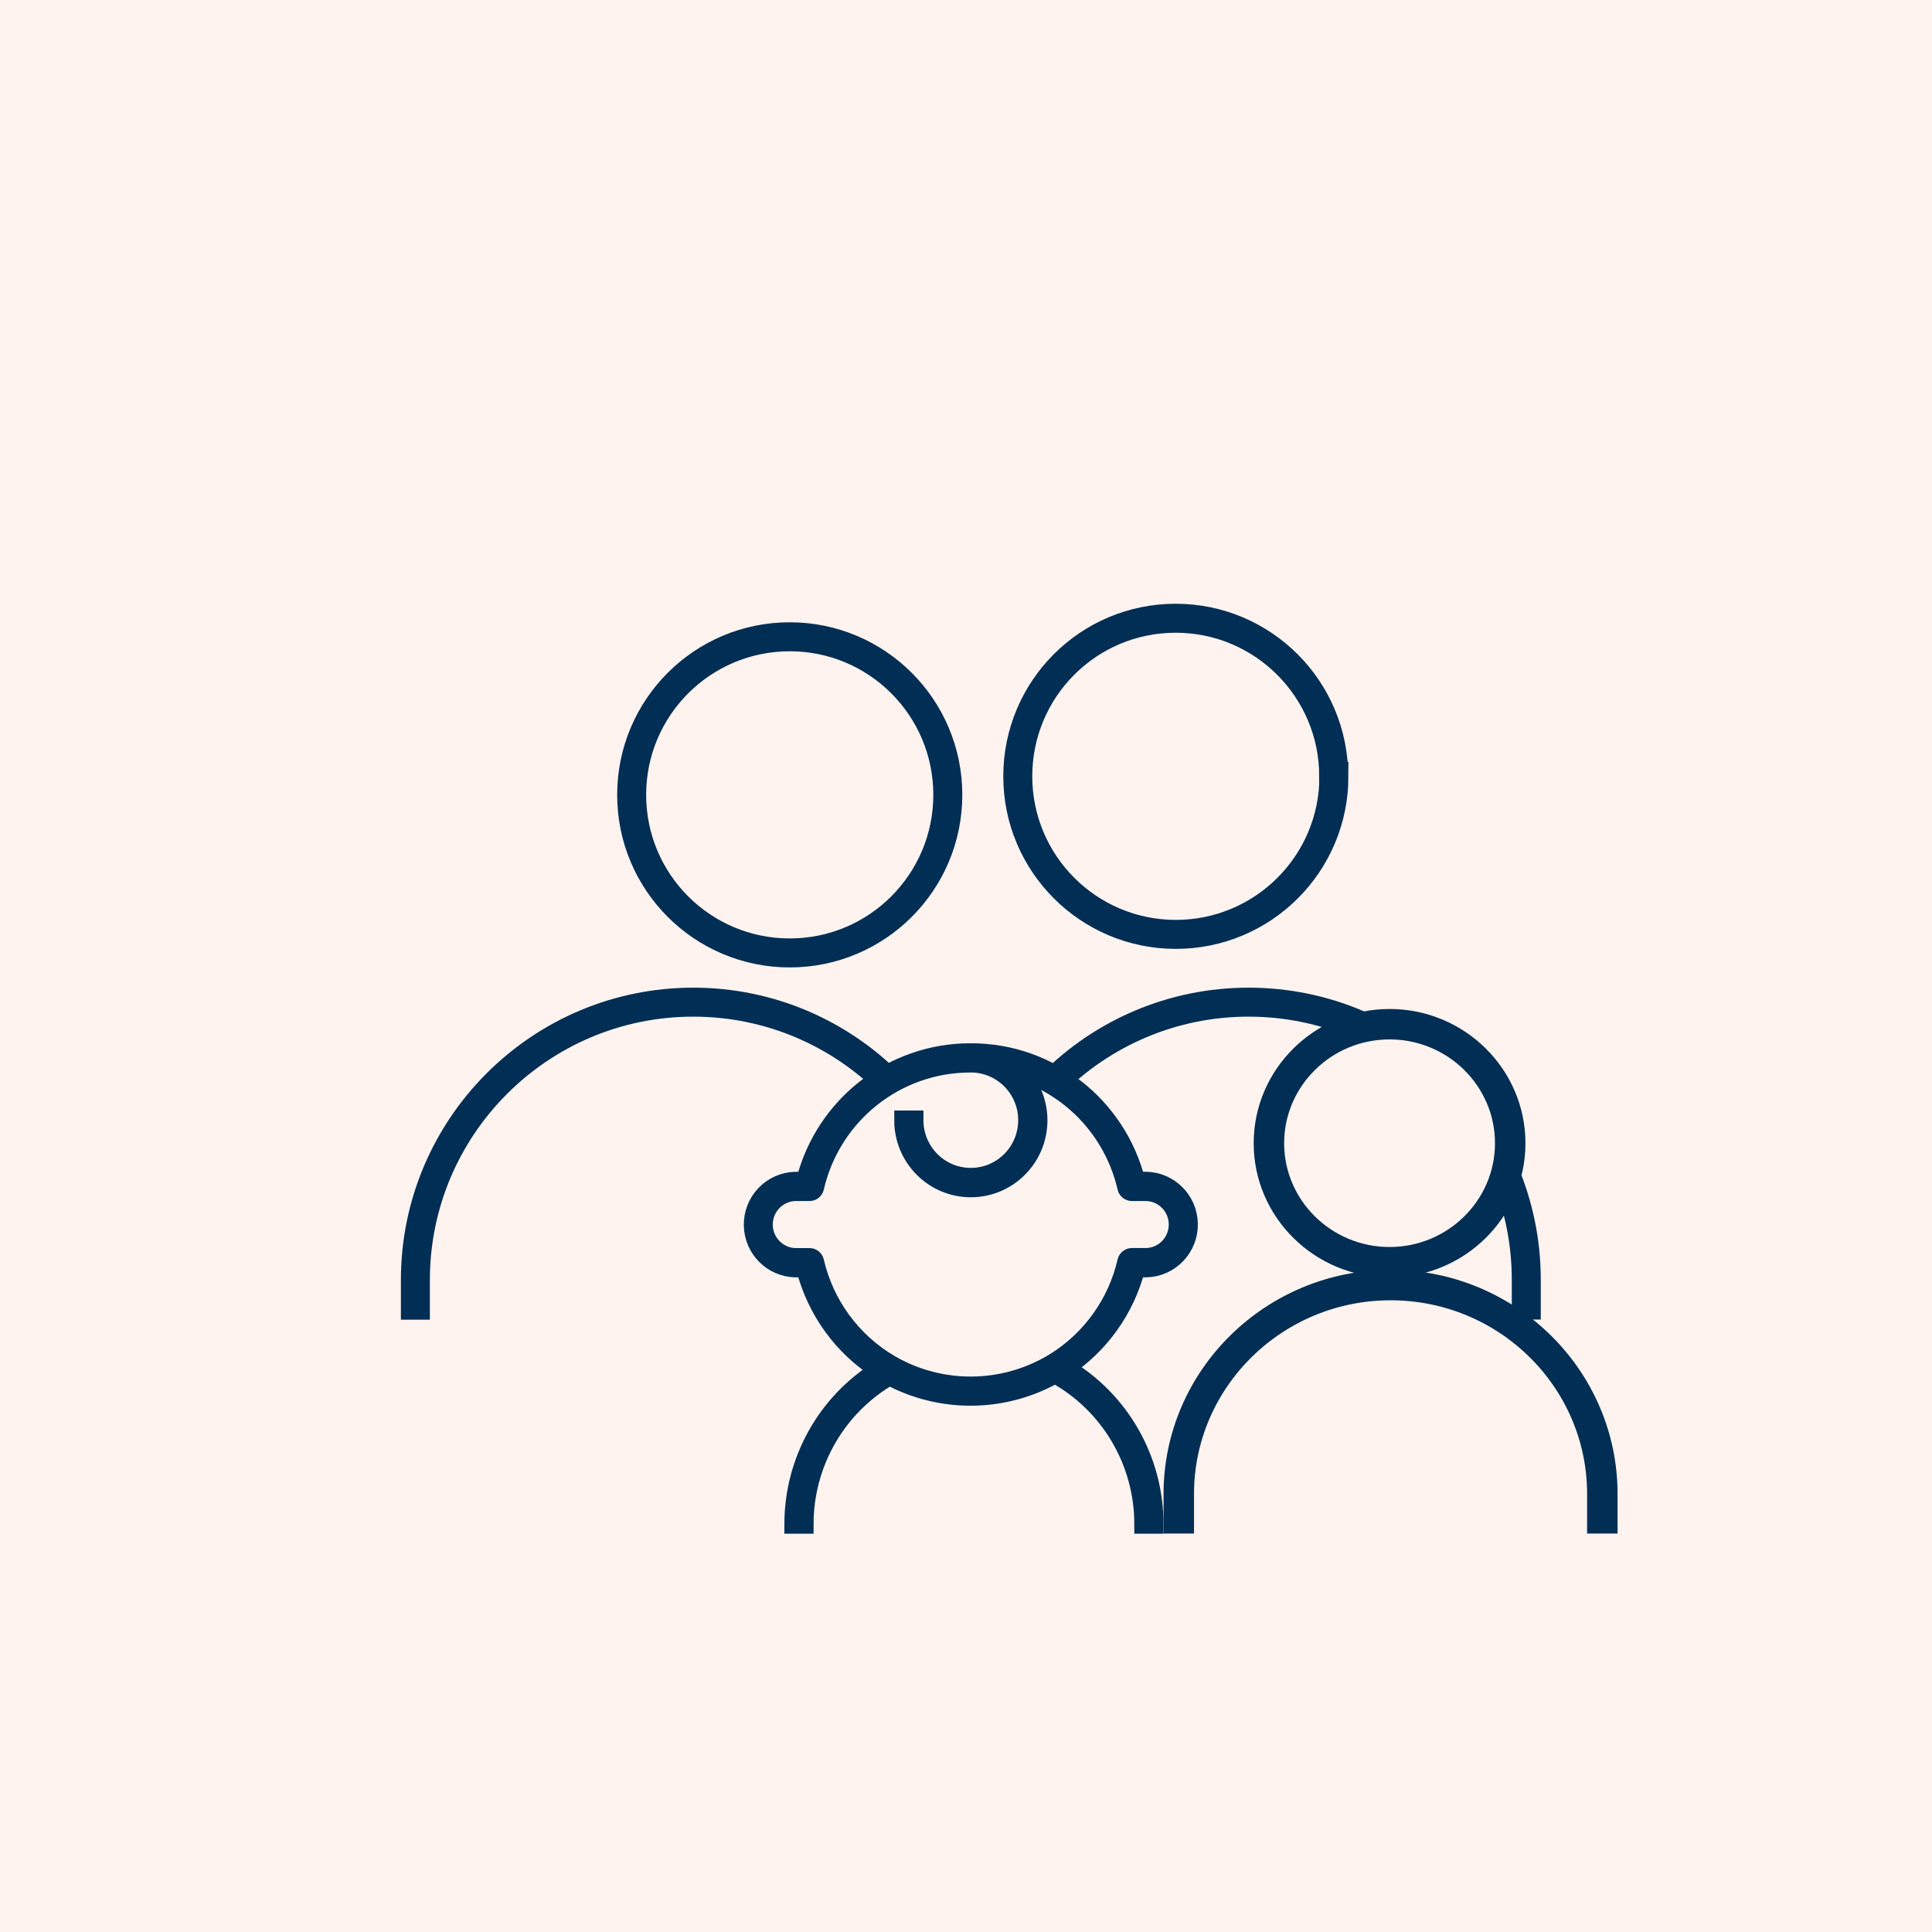 <svg width="200" height="200" viewBox="0 0 200 200" fill="none" xmlns="http://www.w3.org/2000/svg">
<rect x="0" y="0" width="200" height="200" fill="#808080" stroke="none"/>
<g clip-path="url(#clip0_86_102)">
<rect width="200" height="200" fill="white"/>
<rect width="200" height="200" fill="#FEF3EF"/>
<path d="M158 136.595V132.488C158 116.62 145.124 103.743 129.255 103.743C113.387 103.743 100.51 116.62 100.51 132.488M100.51 132.488V136.595M100.51 132.488C100.51 116.62 87.634 103.743 71.766 103.743C55.897 103.743 43 116.64 43 132.509V136.615M138.087 80.364C138.087 89.402 130.762 96.727 121.723 96.727C112.685 96.727 105.36 89.402 105.36 80.364C105.36 71.326 112.664 64 121.703 64C130.741 64 138.066 71.326 138.066 80.364H138.087ZM98.117 82.283C98.117 91.321 90.791 98.647 81.753 98.647C72.715 98.647 65.389 91.321 65.389 82.283C65.389 73.245 72.715 65.919 81.753 65.919C90.791 65.919 98.117 73.245 98.117 82.283Z" stroke="#002E54" stroke-width="3" stroke-miterlimit="10"/>
<rect x="84" y="111" width="33" height="32" rx="16" fill="#FEF3EF"/>
<path d="M117.568 131.228H118.667C121.118 131.169 123.058 129.123 122.999 126.658C122.942 124.276 121.036 122.359 118.667 122.302H117.568C115.592 114.516 108.643 109.051 100.653 109H100.485C92.433 108.976 85.394 114.458 83.402 122.304H82.333C79.882 122.363 77.942 124.41 78.001 126.875C78.058 129.257 79.965 131.174 82.333 131.231H83.402C84.517 135.618 87.263 139.409 91.074 141.822C85.565 145.229 82.205 151.264 82.197 157.767H83.22C83.225 151.419 86.606 145.558 92.084 142.403C97.452 145.294 103.919 145.218 109.218 142.2C114.889 145.303 118.421 151.274 118.424 157.767H119.447C119.442 151.106 115.923 144.948 110.203 141.59C113.851 139.175 116.476 135.482 117.568 131.228ZM93.194 141.824C92.82 141.643 92.455 141.446 92.097 141.233C88.152 138.919 85.332 135.07 84.302 130.596C84.246 130.359 84.033 130.193 83.791 130.2H82.32C80.434 130.148 78.947 128.568 78.998 126.671C79.048 124.847 80.507 123.38 82.32 123.33H83.791C84.033 123.337 84.246 123.171 84.302 122.934C86.04 115.361 92.756 110.004 100.485 110.026H100.669C103.929 110.121 106.495 112.856 106.4 116.134C106.305 119.413 103.586 121.993 100.326 121.898C97.133 121.805 94.593 119.175 94.593 115.962H93.57C93.565 119.811 96.664 122.936 100.492 122.94C104.319 122.945 107.426 119.828 107.431 115.979C107.433 113.918 106.529 111.962 104.96 110.636C110.81 112.265 115.304 116.984 116.67 122.932C116.725 123.163 116.929 123.327 117.166 123.328H118.667C120.553 123.38 122.041 124.96 121.989 126.856C121.939 128.68 120.481 130.147 118.667 130.197H117.166C116.929 130.198 116.725 130.362 116.67 130.593C115.67 134.938 112.981 138.698 109.205 141.035C108.849 141.254 108.486 141.459 108.116 141.65C103.444 144.056 97.92 144.12 93.194 141.822V141.824Z" fill="#002E54" stroke="#002E54" stroke-width="2"/>
<rect x="131.91" y="106.758" width="23.535" height="23.535" rx="7" fill="#FEF3EF"/>
<rect x="127.015" y="136.583" width="33.984" height="25.987" rx="7" transform="rotate(-0.222 127.015 136.583)" fill="#FEF3EF"/>
<path d="M143.849 131.238C151.057 131.238 156.914 125.453 156.914 118.345C156.914 111.235 151.052 105.45 143.849 105.45C136.646 105.45 130.781 111.235 130.781 118.345C130.781 125.453 136.643 131.238 143.849 131.238ZM143.849 106.599C150.417 106.599 155.761 111.867 155.761 118.345C155.761 124.822 150.417 130.09 143.849 130.09C137.28 130.09 131.934 124.819 131.934 118.345C131.934 111.87 137.28 106.599 143.849 106.599Z" fill="#002E54" stroke="#002E54" stroke-width="2"/>
<path d="M143.959 132.456C131.56 132.456 121.45 142.418 121.45 154.662V157.75H122.603V154.662C122.603 143.052 132.182 133.605 143.959 133.605C155.735 133.605 165.297 143.052 165.297 154.662V157.75H166.45V154.662C166.45 142.418 156.358 132.456 143.959 132.456Z" fill="#002E54" stroke="#002E54" stroke-width="2"/>
</g>
<defs>
<clipPath id="clip0_86_102">
<rect width="200" height="200" fill="white"/>
</clipPath>
</defs>
</svg>
